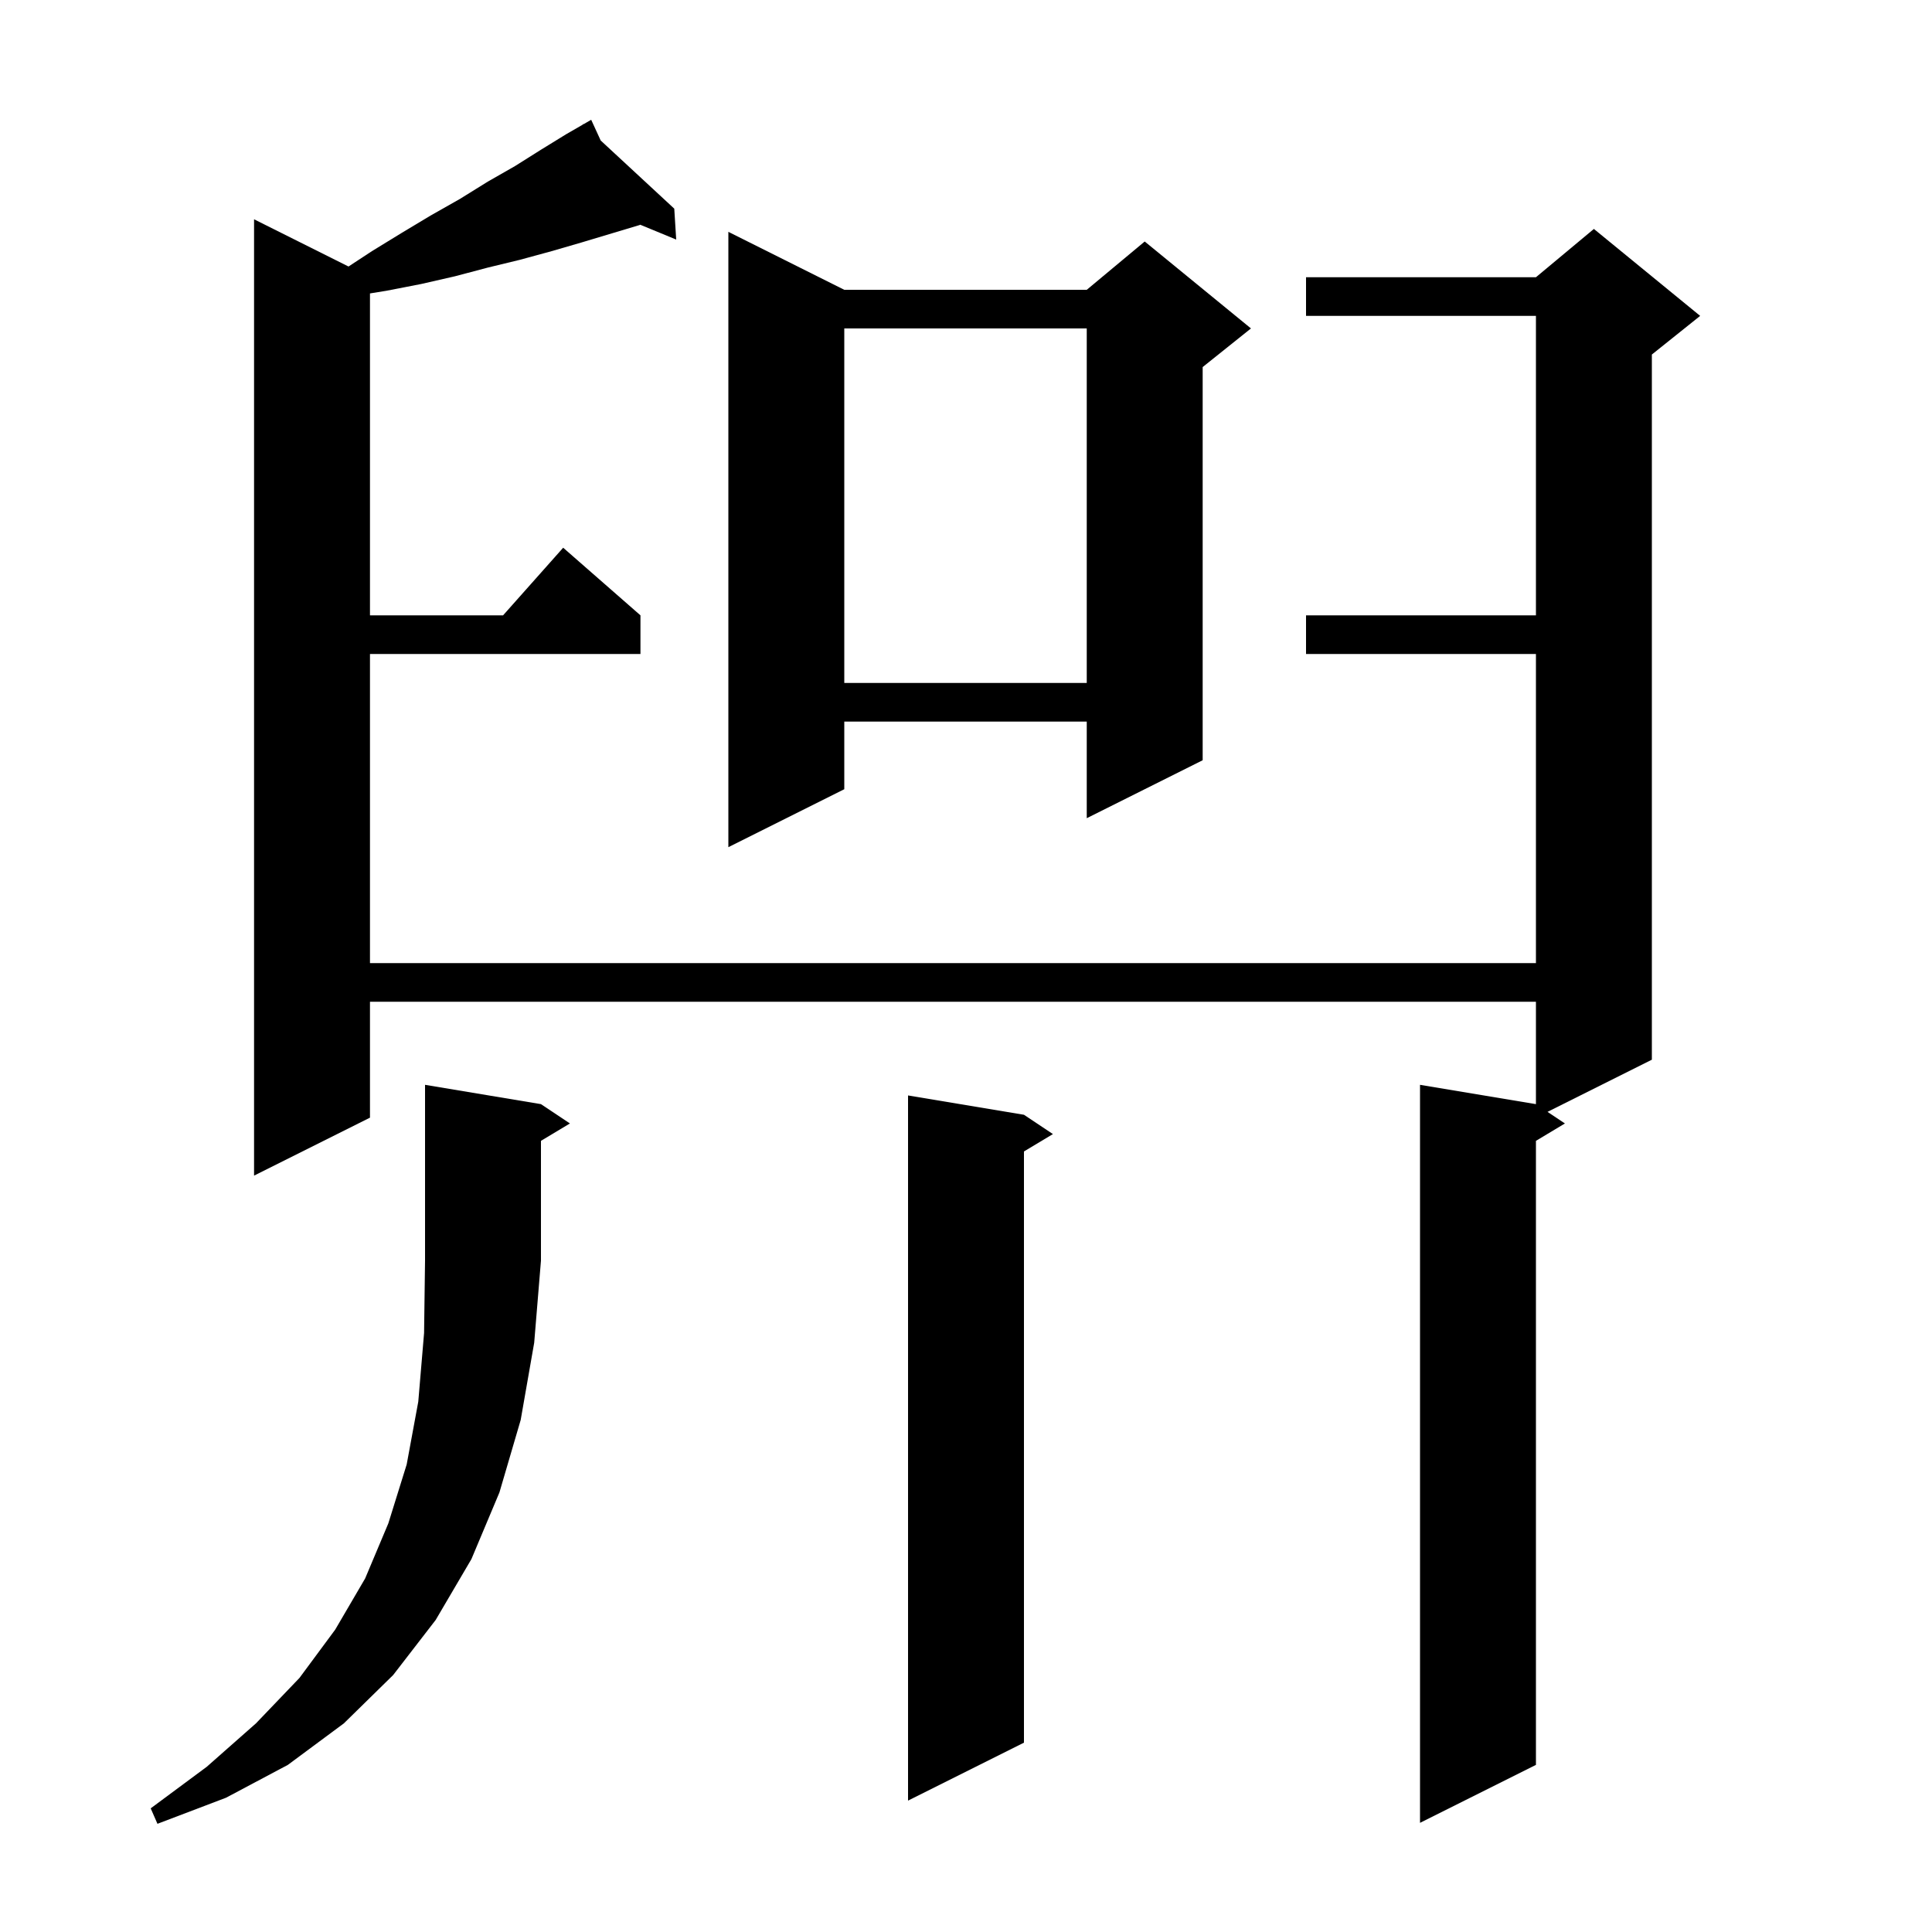 <svg xmlns="http://www.w3.org/2000/svg" xmlns:xlink="http://www.w3.org/1999/xlink" version="1.1" baseProfile="full" viewBox="0 0 200 200" width="200" height="200"><g fill="currentColor"><path d="M 56.0 114.3 L 59.0 116.3 L 56.0 118.1 L 56.0 130.5 L 55.3 139.0 L 53.9 147.0 L 51.7 154.5 L 48.8 161.4 L 45.1 167.7 L 40.7 173.4 L 35.6 178.4 L 29.8 182.7 L 23.4 186.1 L 16.3 188.8 L 15.6 187.2 L 21.4 182.9 L 26.5 178.4 L 31.0 173.7 L 34.7 168.7 L 37.8 163.4 L 40.2 157.7 L 42.1 151.6 L 43.3 145.1 L 43.9 138.0 L 44.0 130.5 L 44.0 112.3 Z M 62.184 14.545 L 69.8 21.6 L 70.0 24.8 L 66.277 23.264 L 66.2 23.3 L 60.2 25.1 L 57.1 26.0 L 53.8 26.9 L 50.5 27.7 L 47.1 28.6 L 43.6 29.4 L 40.0 30.1 L 38.3 30.376 L 38.3 63.7 L 52.078 63.7 L 58.3 56.7 L 66.3 63.7 L 66.3 67.7 L 38.3 67.7 L 38.3 99.7 L 159.0 99.7 L 159.0 67.7 L 135.2 67.7 L 135.2 63.7 L 159.0 63.7 L 159.0 32.7 L 135.2 32.7 L 135.2 28.7 L 159.0 28.7 L 165.0 23.7 L 176.0 32.7 L 171.0 36.7 L 171.0 109.7 L 160.2 115.1 L 162.0 116.3 L 159.0 118.1 L 159.0 182.7 L 147.0 188.7 L 147.0 112.3 L 159.0 114.3 L 159.0 103.7 L 38.3 103.7 L 38.3 115.7 L 26.3 121.7 L 26.3 22.7 L 36.078 27.589 L 38.5 26.0 L 41.6 24.1 L 44.6 22.3 L 47.6 20.6 L 50.5 18.8 L 53.3 17.2 L 56.0 15.5 L 58.6 13.9 L 60.351 12.89 L 60.3 12.8 L 60.379 12.873 L 61.2 12.4 Z M 106.0 115.4 L 109.0 117.4 L 106.0 119.2 L 106.0 180.4 L 94.0 186.4 L 94.0 113.4 Z M 87.4 30.0 L 112.5 30.0 L 118.5 25.0 L 129.5 34.0 L 124.5 38.0 L 124.5 78.7 L 112.5 84.7 L 112.5 74.7 L 87.4 74.7 L 87.4 81.7 L 75.4 87.7 L 75.4 24.0 Z M 87.4 34.0 L 87.4 70.7 L 112.5 70.7 L 112.5 34.0 Z "/></g></svg>